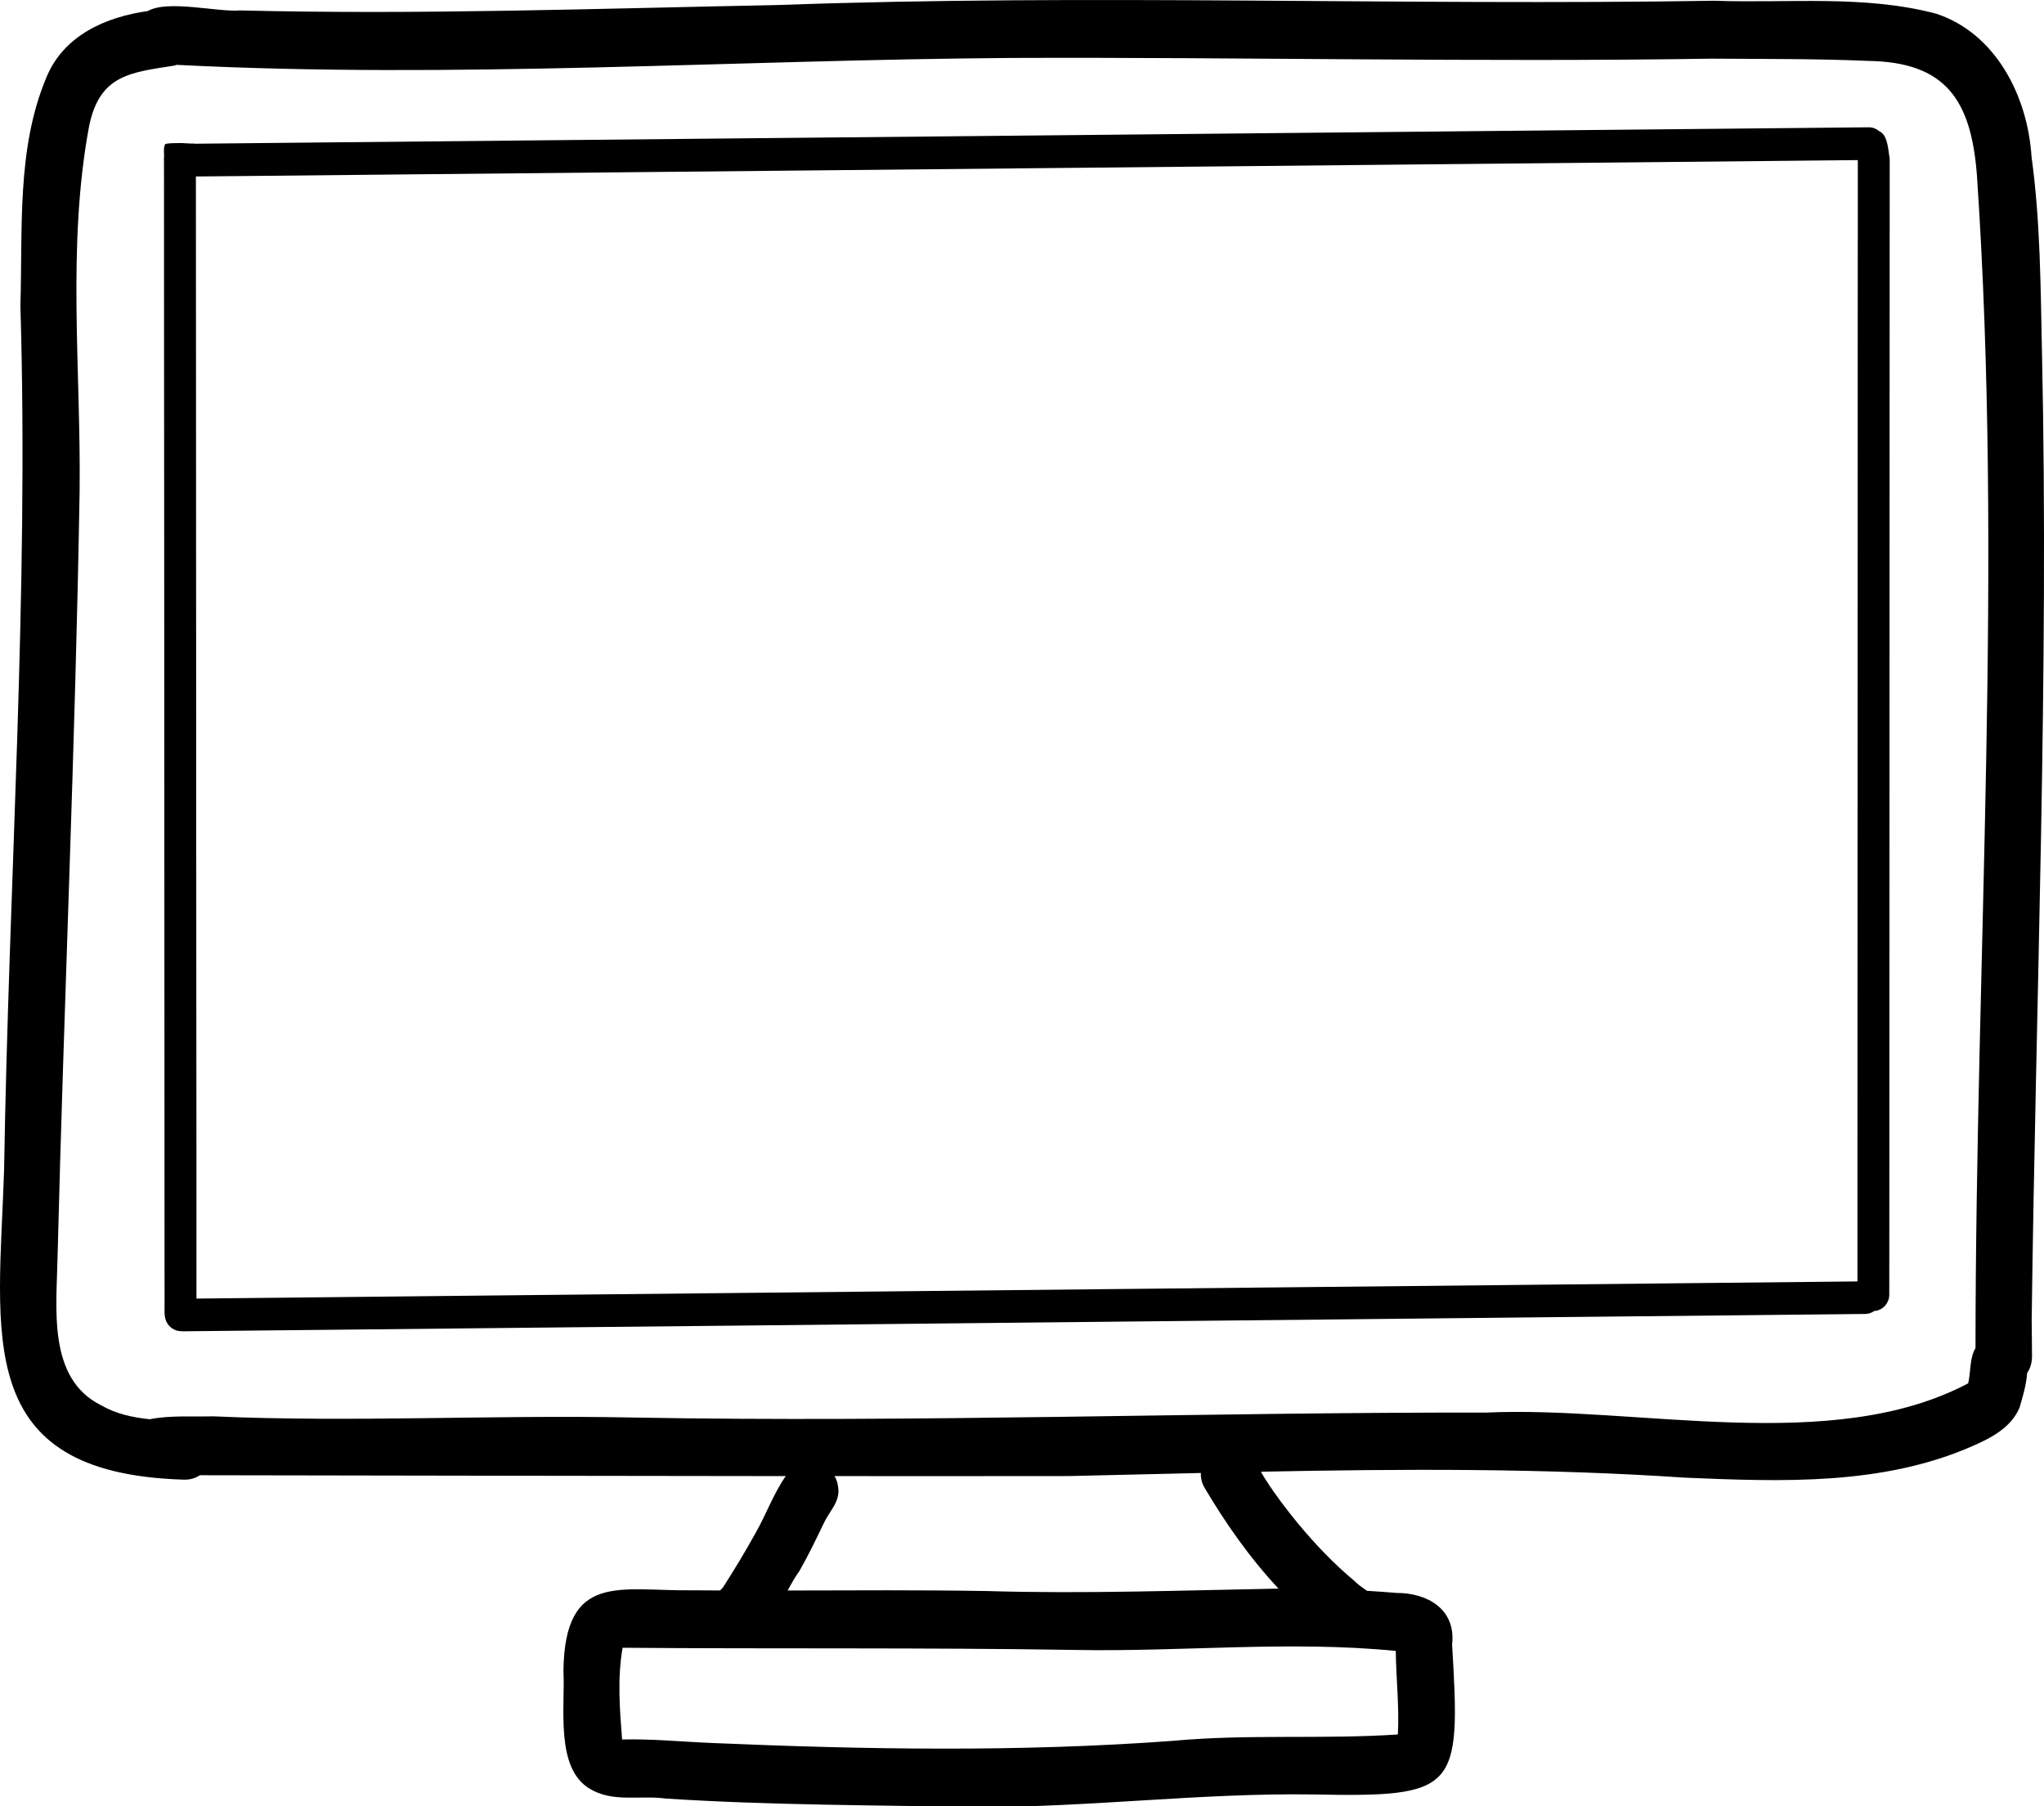 <svg xmlns="http://www.w3.org/2000/svg" width="43" height="38" xml:space="preserve" overflow="hidden"><defs><clipPath id="clip0"><rect x="200" y="449" width="43" height="38" /></clipPath></defs><g clip-path="url(#clip0)" transform="translate(-200 -449)"><path d="M3.447 3.28C3.447 3.28 3.447 3.279 3.447 3.278 3.447 3.278 3.447 3.279 3.447 3.279 3.447 3.279 3.447 3.278 3.447 3.278 3.447 3.278 3.447 3.277 3.447 3.277 3.447 3.278 3.447 3.28 3.447 3.281 3.447 3.281 3.447 3.28 3.447 3.28Z" transform="matrix(1 0 0 1.025 200 449)" /><path d="M14.227 36.51C14.223 36.519 14.22 36.527 14.216 36.536 14.22 36.527 14.225 36.519 14.227 36.51ZM26.896 32.606C26.293 31.979 25.776 31.255 25.341 30.537 25.281 30.44 25.258 30.335 25.263 30.233 24.337 30.254 23.411 30.276 22.485 30.296 20.842 30.298 19.2 30.298 17.556 30.297 17.597 30.364 17.624 30.441 17.632 30.527 17.681 30.815 17.45 31.016 17.335 31.254 17.171 31.588 17.006 31.922 16.818 32.244 16.739 32.348 16.657 32.489 16.57 32.645 17.967 32.642 19.364 32.633 20.762 32.656 22.808 32.716 24.851 32.643 26.896 32.606ZM29.407 35.599C29.439 35.028 29.37 34.456 29.363 33.885 27.123 33.67 24.876 33.906 22.632 33.865 19.454 33.814 16.276 33.846 13.098 33.82 12.984 34.449 13.039 35.092 13.087 35.703 13.719 35.687 14.348 35.75 14.983 35.775 18.212 35.91 21.448 35.963 24.674 35.731 26.249 35.587 27.833 35.703 29.407 35.6ZM41.559 27.67C41.563 19.651 42.144 11.608 41.589 3.599 41.469 2.053 40.933 1.273 39.299 1.25 38.207 1.204 37.112 1.212 36.019 1.204 31.11 1.279 26.202 1.171 21.293 1.189 15.434 1.229 9.567 1.623 3.713 1.331 3.701 1.336 3.688 1.341 3.676 1.345 2.752 1.488 2.095 1.528 1.874 2.592 1.405 5.054 1.704 7.588 1.675 10.078 1.586 15.318 1.345 20.555 1.211 25.794 1.192 26.849 0.992 28.293 2.127 28.843 2.441 29.021 2.791 29.093 3.147 29.13 3.581 29.046 4.039 29.082 4.48 29.07 7.413 29.197 10.348 29.037 13.284 29.094 19.279 29.202 25.27 28.985 31.265 28.993 34.446 28.853 38.534 29.875 41.405 28.393 41.462 28.159 41.432 27.875 41.559 27.67ZM42.958 7.27C43.105 13.876 42.828 20.478 42.741 27.081 42.742 27.336 42.748 27.592 42.748 27.848 42.745 27.982 42.707 28.093 42.645 28.182 42.629 28.423 42.551 28.672 42.487 28.888 42.312 29.298 41.895 29.51 41.507 29.676 39.606 30.495 37.477 30.412 35.45 30.329 32.478 30.134 29.502 30.148 26.526 30.207 26.561 30.268 26.596 30.327 26.634 30.382 26.839 30.694 27.069 30.988 27.309 31.273 27.669 31.695 28.058 32.095 28.489 32.445 28.569 32.525 28.664 32.586 28.756 32.651 28.965 32.664 29.174 32.678 29.383 32.695 30.025 32.694 30.634 33.027 30.548 33.754 30.734 36.746 30.658 36.89 27.619 36.831 25.241 36.797 22.872 37.103 20.493 37.088 18.329 37.05 16.163 37.052 14.002 36.915 13.469 36.844 12.891 37.003 12.405 36.713 11.674 36.289 11.893 35.025 11.853 34.293 11.882 32.247 13.05 32.663 14.58 32.641 14.77 32.642 14.96 32.643 15.15 32.644 15.17 32.621 15.191 32.599 15.212 32.578 15.449 32.217 15.677 31.849 15.89 31.474 16.117 31.089 16.269 30.661 16.53 30.297 12.421 30.294 8.312 30.285 4.205 30.279 4.11 30.342 3.989 30.378 3.841 30.369-0.604 30.229-0.027 27.397 0.086 24.017 0.184 18.101 0.611 12.19 0.429 6.271 0.48 4.711 0.345 3.058 0.974 1.593 1.339 0.723 2.228 0.348 3.111 0.226 3.533-0.01 4.59 0.254 5.051 0.214 8.823 0.305 12.6 0.175 16.372 0.103 22.937-0.129 29.504 0.12 36.07 0.015 37.619 0.069 39.213-0.109 40.728 0.28 41.98 0.679 42.657 1.968 42.738 3.218 42.927 4.56 42.928 5.918 42.958 7.27Z" transform="matrix(1 0 0 1.025 200 449)" /><path d="M39.083 4.933C39.083 4.384 39.083 3.835 39.083 3.286 38.708 3.29 38.332 3.293 37.956 3.297 36.759 3.309 35.562 3.32 34.364 3.332 32.919 3.346 31.473 3.359 30.027 3.373 28.688 3.386 27.348 3.399 26.008 3.412 24.613 3.425 23.218 3.439 21.823 3.452 20.404 3.466 18.985 3.479 17.566 3.493 16.118 3.507 14.671 3.521 13.224 3.535 11.787 3.548 10.351 3.562 8.914 3.576 7.615 3.589 6.316 3.601 5.016 3.614 4.718 3.616 4.42 3.619 4.121 3.622 4.122 4.718 4.122 5.813 4.123 6.909 4.124 8.269 4.124 9.629 4.125 10.989 4.126 12.35 4.127 13.711 4.127 15.071 4.128 16.447 4.129 17.822 4.129 19.198 4.13 20.459 4.131 21.721 4.132 22.983 4.132 23.94 4.133 24.898 4.133 25.856 4.133 26.045 4.133 26.233 4.133 26.422 4.133 26.499 4.133 26.576 4.133 26.653 4.139 26.653 4.146 26.653 4.152 26.653 4.317 26.651 4.482 26.649 4.648 26.648 5.247 26.642 5.846 26.636 6.445 26.63 7.804 26.616 9.164 26.602 10.523 26.588 11.961 26.574 13.4 26.56 14.838 26.545 16.216 26.531 17.594 26.517 18.972 26.503 20.363 26.489 21.753 26.476 23.144 26.461 24.576 26.447 26.008 26.433 27.439 26.418 28.845 26.404 30.252 26.39 31.658 26.376 33.041 26.362 34.425 26.348 35.809 26.334 36.873 26.323 37.938 26.312 39.003 26.302 39.027 26.302 39.051 26.301 39.075 26.301 39.075 25.743 39.075 25.185 39.075 24.627 39.076 23.707 39.076 22.787 39.076 21.867 39.076 20.948 39.077 19.949 39.077 18.99 39.078 18.007 39.078 17.023 39.078 16.04 39.078 15.079 39.079 14.119 39.079 13.158 39.079 12.197 39.08 11.276 39.08 10.335 39.081 9.41 39.081 8.486 39.081 7.561 39.081 6.685 39.082 5.81 39.082 4.935ZM39.754 3.269C39.754 4.052 39.753 4.836 39.753 5.62 39.752 6.494 39.752 7.368 39.752 8.243 39.751 9.178 39.751 10.113 39.751 11.048 39.751 11.984 39.75 12.945 39.75 13.893 39.749 14.86 39.749 15.827 39.749 16.794 39.748 17.78 39.748 18.767 39.748 19.753 39.748 20.713 39.748 21.673 39.747 22.633 39.746 23.515 39.746 24.398 39.746 25.281 39.746 25.712 39.746 26.143 39.745 26.574 39.745 26.75 39.604 26.898 39.43 26.908 39.375 26.946 39.309 26.968 39.239 26.969 39.235 26.969 39.231 26.969 39.228 26.969 38.34 26.978 37.453 26.987 36.566 26.996 35.189 27.009 33.812 27.024 32.435 27.037 31.03 27.052 29.625 27.066 28.219 27.08 26.777 27.094 25.335 27.109 23.892 27.123 22.473 27.138 21.052 27.152 19.632 27.166 18.295 27.18 16.957 27.193 15.62 27.207 14.171 27.221 12.721 27.236 11.272 27.25 9.888 27.264 8.504 27.278 7.12 27.292 6.088 27.302 5.056 27.313 4.024 27.323 3.976 27.324 3.928 27.324 3.881 27.325 3.876 27.325 3.872 27.325 3.867 27.325 3.838 27.325 3.809 27.323 3.779 27.321 3.669 27.312 3.565 27.241 3.511 27.147 3.448 27.038 3.462 26.909 3.462 26.788 3.462 26.722 3.462 26.656 3.462 26.589 3.462 26.308 3.462 26.026 3.461 25.745 3.461 24.768 3.46 23.79 3.46 22.813 3.459 21.552 3.458 20.291 3.458 19.029 3.457 17.647 3.456 16.265 3.456 14.882 3.455 13.528 3.454 12.173 3.454 10.819 3.453 9.454 3.452 8.09 3.451 6.725 3.451 5.611 3.45 4.496 3.45 3.381 3.45 3.381 3.449 3.38 3.449 3.38 3.449 3.376 3.449 3.373 3.45 3.37L3.45 3.367C3.45 3.362 3.45 3.358 3.45 3.353 3.451 3.334 3.45 3.315 3.45 3.296L3.45 3.295C3.45 3.291 3.45 3.287 3.449 3.283 3.449 3.276 3.448 3.27 3.448 3.263L3.448 3.262C3.448 3.256 3.449 3.249 3.45 3.242 3.45 3.232 3.451 3.222 3.451 3.212 3.451 3.208 3.452 3.203 3.452 3.199 3.452 3.195 3.452 3.191 3.452 3.187 3.452 3.185 3.452 3.183 3.452 3.181 3.452 3.161 3.451 3.141 3.449 3.121L3.449 3.077C3.449 3.037 3.457 2.999 3.47 2.963 3.474 2.961 3.478 2.959 3.481 2.958 3.485 2.956 3.49 2.954 3.493 2.953 3.502 2.951 3.51 2.949 3.518 2.948 3.554 2.942 3.59 2.941 3.627 2.939 3.665 2.937 3.703 2.937 3.741 2.937L3.791 2.937C3.808 2.937 3.825 2.937 3.841 2.937L3.842 2.937C3.902 2.941 3.962 2.945 4.022 2.946L4.018 2.946C4.028 2.946 4.039 2.947 4.049 2.947 4.057 2.947 4.065 2.947 4.073 2.946 4.079 2.946 4.085 2.946 4.091 2.946 4.092 2.947 4.092 2.949 4.093 2.95 5.018 2.941 5.943 2.932 6.868 2.923 8.269 2.91 9.67 2.897 11.071 2.883 12.525 2.869 13.979 2.855 15.433 2.841 16.878 2.827 18.324 2.814 19.77 2.8 21.149 2.787 22.529 2.773 23.908 2.76 25.265 2.747 26.623 2.734 27.98 2.721 29.41 2.708 30.839 2.694 32.268 2.68 33.632 2.667 34.996 2.654 36.36 2.641 37.159 2.633 37.958 2.626 38.756 2.618 38.943 2.616 39.129 2.614 39.315 2.613 39.395 2.612 39.47 2.641 39.529 2.689L39.529 2.689C39.587 2.715 39.634 2.766 39.66 2.823 39.697 2.901 39.713 2.988 39.726 3.072 39.731 3.107 39.738 3.143 39.741 3.179 39.749 3.208 39.753 3.237 39.753 3.268Z" transform="matrix(1 0 0 1.025 200 449)" /></g></svg>